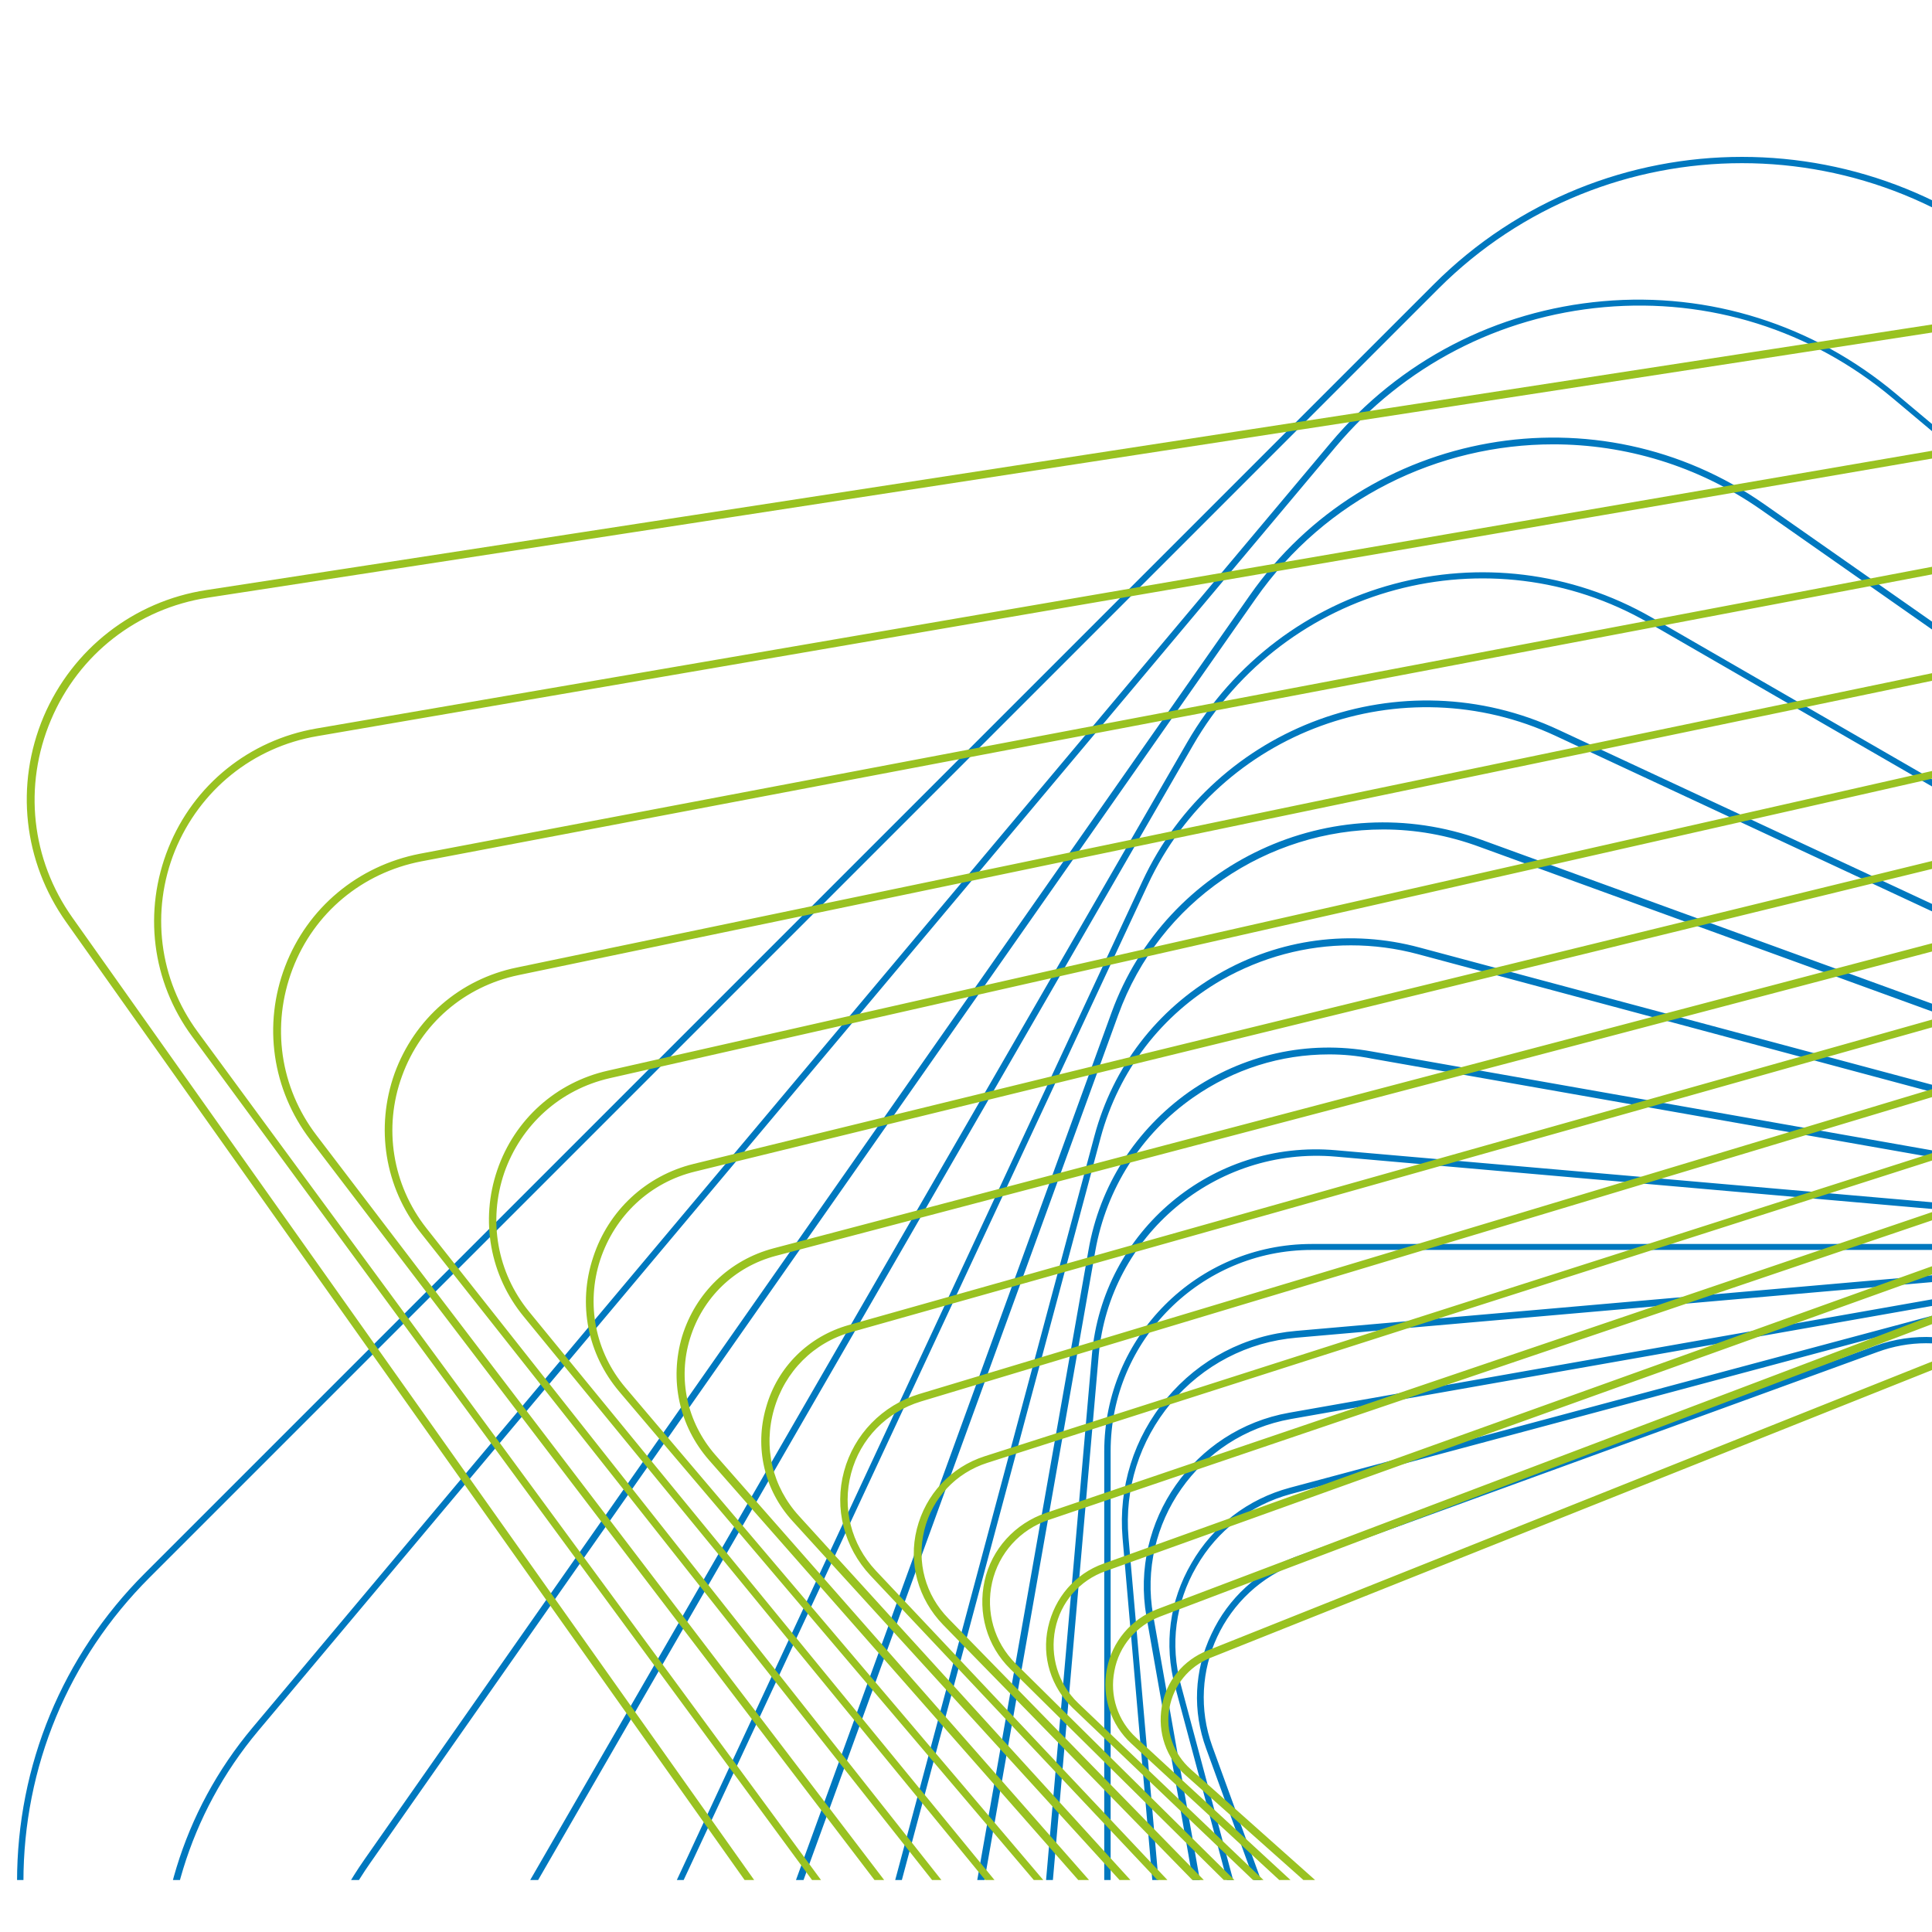 <svg xmlns="http://www.w3.org/2000/svg" xmlns:xlink="http://www.w3.org/1999/xlink" id="a" x="0px" y="0px" viewBox="0 0 453.5 453.5" style="enable-background:new 0 0 453.5 453.5;" xml:space="preserve"> <style type="text/css"> .st0{clip-path:url(#SVGID_00000175302727289783340520000017476638079773255572_);} .st1{fill:none;stroke:#0078BF;stroke-miterlimit:10;} .st2{clip-path:url(#SVGID_00000052806371721950038900000013329180700134418609_);} .st3{fill:none;stroke:#99C221;stroke-miterlimit:10;} </style> <g> <defs> <polygon id="SVGID_1_" points="-69.4,12.3 -69.4,441.3 455.5,441.3 455.5,12.3 -69.4,12.3 "></polygon> </defs> <clipPath id="SVGID_00000153706591782365709680000002460520785128603580_"> <use xlink:href="#SVGID_1_" style="overflow:visible;"></use> </clipPath> <g style="clip-path:url(#SVGID_00000153706591782365709680000002460520785128603580_);"> <path class="st1" d="M365.6,569.1c-5,0-10-1.1-14.6-3.3c-8.4-3.9-14.7-10.8-17.9-19.5l-49.5-136c-3.2-8.7-2.8-18.1,1.2-26.5 c3.9-8.4,10.9-14.7,19.5-17.9l136-49.5c17.9-6.5,37.8,2.8,44.4,20.7l49.5,136c3.2,8.7,2.8,18.1-1.2,26.5s-10.8,14.7-19.5,17.9 l-0.1-0.2l0.1,0.2l-136,49.5C373.6,568.4,369.6,569.1,365.6,569.1L365.6,569.1L365.6,569.1z M452.1,314.8c-3.9,0-7.8,0.7-11.6,2.1 l-136,49.5c-17.7,6.4-26.8,26-20.4,43.7l49.5,136c3.1,8.6,9.4,15.4,17.6,19.2c8.3,3.8,17.5,4.2,26.1,1.1l136-49.5 c8.6-3.1,15.4-9.4,19.2-17.6s4.2-17.5,1.1-26.1l-49.5-136C479.2,323.4,466.1,314.8,452.1,314.8L452.1,314.8z M353.3,575.6 c-16.6,0-31.8-11.1-36.3-27.9l-40.7-152c-2.6-9.7-1.3-19.8,3.8-28.5c5-8.7,13.1-14.9,22.8-17.5l152-40.7 c20-5.4,40.7,6.6,46.1,26.6l40.7,152c5.4,20-6.6,40.7-26.6,46.1l-152,40.7C359.8,575.2,356.5,575.6,353.3,575.6L353.3,575.6 L353.3,575.6z M464.5,308.2c-3.2,0-6.4,0.4-9.6,1.3l-152,40.7c-9.6,2.6-17.6,8.7-22.5,17.3c-5,8.6-6.3,18.6-3.7,28.1l40.7,152 c5.3,19.8,25.7,31.5,45.4,26.2l152-40.7l0.1,0.3l-0.1-0.3c19.8-5.3,31.5-25.7,26.2-45.4l-40.7-152 C495.9,319.2,480.9,308.2,464.5,308.2L464.5,308.2L464.5,308.2z M339.5,581.6c-8.3,0-16.4-2.5-23.4-7.4 c-8.9-6.3-14.9-15.6-16.8-26.4l-29.7-168.4c-3.9-22.2,11-43.4,33.1-47.3l168.4-29.7c22.2-3.9,43.4,11,47.3,33.1l29.7,168.4 c1.9,10.8-0.5,21.6-6.8,30.5s-15.6,14.9-26.4,16.8l0-0.3l0,0.3l-168.4,29.7C344.2,581.4,341.8,581.6,339.5,581.6L339.5,581.6 L339.5,581.6z M478.3,302.3c-2.3,0-4.7,0.2-7,0.6l-168.4,29.7c-21.9,3.9-36.6,24.8-32.7,46.7l29.7,168.4 c1.9,10.6,7.8,19.9,16.6,26s19.5,8.5,30.1,6.7l168.4-29.7c10.6-1.9,19.9-7.8,26-16.6c6.2-8.8,8.5-19.5,6.7-30.1L518,335.6 C514.5,316.1,497.5,302.3,478.3,302.3L478.3,302.3L478.3,302.3z M324.3,586.7c-10.4,0-20.4-3.6-28.5-10.4 c-9.1-7.6-14.6-18.3-15.7-30.1L264,361c-1-11.8,2.6-23.3,10.2-32.4c7.6-9.1,18.3-14.7,30.1-15.7l185.2-16.2 c24.4-2.1,46,16,48.1,40.4l16.2,185.2c2.1,24.4-16,46-40.4,48.1l-185.2,16.2C327,586.7,325.6,586.7,324.3,586.7L324.3,586.7 L324.3,586.7z M493.4,297.1c-1.3,0-2.6,0-3.9,0.2l-185.2,16.2c-11.7,1-22.2,6.5-29.8,15.5c-7.5,9-11.1,20.4-10.1,32l16.2,185.2 c1,11.7,6.5,22.2,15.5,29.8c9,7.5,20.4,11.1,32,10.1l185.2-16.2l0,0.3l0-0.3c24.1-2.1,42-23.4,39.9-47.5l-16.2-185.2 C535.1,314.3,515.9,297.1,493.4,297.1L493.4,297.1L493.4,297.1z M509.9,590.9h-202c-26.6,0-48.2-21.6-48.2-48.2v-202 c0-26.6,21.6-48.2,48.2-48.2h202c26.6,0,48.2,21.6,48.2,48.2v202C558.1,569.3,536.5,590.9,509.9,590.9L509.9,590.9z M307.9,292.9 c-26.3,0-47.7,21.4-47.7,47.7v202c0,26.3,21.4,47.7,47.7,47.7h202c26.3,0,47.7-21.4,47.7-47.7v-202c0-26.3-21.4-47.7-47.7-47.7 H307.9z M508.7,613c-1.5,0-3.1-0.1-4.6-0.2l-218.8-19.1c-28.8-2.5-50.1-28-47.6-56.8l19.1-218.8c2.5-28.8,28-50.2,56.8-47.6 l218.8,19.1c13.9,1.2,26.6,7.8,35.6,18.5s13.3,24.3,12.1,38.2l-19.1,218.8C558.5,592.4,535.6,613,508.7,613L508.7,613L508.7,613z M504.2,612.3c13.8,1.2,27.3-3,37.9-11.9s17.1-21.4,18.3-35.2l19.1-218.8c1.2-13.8-3-27.2-11.9-37.9s-21.4-17.1-35.2-18.3 L313.6,271c-28.5-2.5-53.7,18.7-56.2,47.1l-19.1,218.8c-2.5,28.5,18.7,53.7,47.1,56.2L504.2,612.3L504.2,612.3L504.2,612.3z M505.8,636.9c-3.3,0-6.7-0.3-10-0.9l-235.1-41.5c-30.9-5.5-51.6-35-46.2-66L256,293.5c2.6-15,11-28,23.4-36.8 c12.5-8.7,27.6-12.1,42.5-9.4L557,288.8c30.9,5.5,51.6,35,46.2,66l-41.5,235.1c-2.6,15-11,28-23.4,36.8 C528.7,633.3,517.4,636.9,505.8,636.9L505.8,636.9L505.8,636.9z M312,247c-11.5,0-22.6,3.5-32.2,10.2 c-12.3,8.6-20.6,21.6-23.2,36.4l-41.4,235.1c-5.4,30.6,15.1,59.9,45.8,65.3l235.1,41.5c14.8,2.6,29.8-0.7,42.2-9.3 s20.6-21.6,23.2-36.4l41.5-235.1c5.4-30.6-15.1-59.9-45.8-65.3l-235.1-41.4C318.6,247.3,315.3,247,312,247L312,247L312,247z M500.7,662.4c-5.4,0-10.8-0.7-16.1-2.1L234,593.1c-33-8.8-52.6-42.8-43.7-75.8l67.1-250.6c4.3-16,14.5-29.3,28.8-37.6 s31-10.5,46.9-6.2l250.6,67.1c33,8.8,52.6,42.8,43.7,75.8l-67.2,250.6c-4.3,16-14.5,29.3-28.8,37.6 C522,659.6,511.5,662.4,500.7,662.4L500.7,662.4z M317.1,221.4c-10.6,0-21.1,2.8-30.6,8.2c-14.2,8.2-24.3,21.4-28.6,37.2 l-67.1,250.6c-8.8,32.7,10.7,66.4,43.4,75.1l250.6,67.2c15.8,4.2,32.4,2.1,46.5-6.1c14.2-8.2,24.3-21.4,28.6-37.2L627,365.8 c8.8-32.7-10.7-66.4-43.4-75.1L333,223.5C327.8,222.1,322.4,221.4,317.1,221.4L317.1,221.4L317.1,221.4z M493.2,689.6 c-7.8,0-15.5-1.4-23-4.1l-265-96.5c-34.8-12.7-52.9-51.3-40.2-86.2l96.4-265c12.7-34.8,51.3-52.9,86.2-40.2l265,96.4 c16.9,6.1,30.3,18.5,37.9,34.8c7.6,16.3,8.4,34.5,2.2,51.4l-96.5,265c-6.1,16.9-18.5,30.3-34.8,37.9 C512.5,687.5,502.9,689.6,493.2,689.6L493.2,689.6L493.2,689.6z M324.7,194.2c-27.2,0-52.9,16.8-62.7,43.9l-96.4,265 c-12.6,34.6,5.3,72.9,39.9,85.5l265,96.5c16.7,6.1,34.8,5.3,51-2.2c16.2-7.5,28.4-20.9,34.5-37.6l96.5-265 c6.1-16.7,5.3-34.9-2.2-51c-7.5-16.1-20.9-28.4-37.6-34.5l-265-96.4C339.9,195.5,332.2,194.2,324.7,194.2L324.7,194.2L324.7,194.2 z M482.9,718.4c-10.3,0-20.8-2.2-30.8-6.8L174.4,582c-36.5-17-52.4-60.6-35.3-97.1l129.5-277.8c17-36.5,60.6-52.4,97.1-35.3 l277.8,129.5c36.5,17,52.3,60.6,35.3,97.1L549.2,676.2C536.8,702.8,510.4,718.4,482.9,718.4L482.9,718.4L482.9,718.4z M452.4,711.1c36.2,16.9,79.5,1.2,96.4-35.1l129.5-277.8c16.9-36.2,1.2-79.5-35.1-96.4L365.4,172.3c-36.2-16.9-79.5-1.2-96.4,35.1 L139.5,485.1c-16.9,36.2-1.2,79.5,35.1,96.4L452.4,711.1L452.4,711.1L452.4,711.1z M469.8,748.6c-13.8,0-27.3-3.6-39.6-10.7 L141.6,571.4c-18.4-10.6-31.5-27.7-37-48.2c-5.5-20.5-2.7-41.9,7.9-60.2l166.6-288.5c21.9-37.9,70.5-50.9,108.4-29.1l288.6,166.6 c18.4,10.6,31.5,27.7,37,48.2c5.5,20.5,2.7,41.9-7.9,60.2L538.6,708.9c-10.6,18.4-27.7,31.5-48.2,37 C483.6,747.7,476.6,748.6,469.8,748.6L469.8,748.6L469.8,748.6z M430.5,737.5c18.2,10.5,39.5,13.3,59.8,7.9 c20.3-5.5,37.3-18.5,47.9-36.7l166.6-288.5c10.5-18.2,13.3-39.5,7.9-59.8c-5.5-20.3-18.5-37.3-36.7-47.9L387.3,145.8 c-37.6-21.7-86-8.8-107.7,28.9L113.1,463.2c-10.5,18.2-13.3,39.5-7.9,59.8c5.4,20.3,18.5,37.3,36.7,47.9L430.5,737.5L430.5,737.5 L430.5,737.5z M453.2,780.1c-17.5,0-34.6-5.3-49.3-15.6L107.2,556.8c-39-27.3-48.5-81.2-21.2-120.1L293.8,140 c27.3-39,81.2-48.5,120.1-21.2l296.7,207.7c18.9,13.2,31.5,33,35.5,55.7c4,22.7-1.1,45.6-14.3,64.5L524,743.3 c-13.2,18.9-33,31.5-55.7,35.5C463.3,779.7,458.2,780.1,453.2,780.1L453.2,780.1L453.2,780.1z M364.6,103.8 c-27,0-53.7,12.7-70.3,36.5L86.5,437c-27.1,38.7-17.7,92.3,21.1,119.4l296.7,207.7c18.8,13.1,41.5,18.2,64,14.2 c22.5-4,42.2-16.5,55.3-35.2l207.7-296.7c13.1-18.8,18.2-41.5,14.2-64.1c-4-22.5-16.5-42.2-35.2-55.3L413.6,119.2 C398.7,108.8,381.5,103.8,364.6,103.8L364.6,103.8L364.6,103.8z M433,812.7c-22,0-43-7.6-60.1-21.9l-301.6-253 c-39.6-33.2-44.8-92.5-11.6-132l253-301.5c16.1-19.2,38.7-30.9,63.6-33.1c24.9-2.2,49.2,5.5,68.4,21.6l301.6,253 c19.2,16.1,30.9,38.7,33.1,63.6s-5.5,49.2-21.6,68.4L505,779.2c-16.1,19.2-38.7,30.9-63.6,33.1C438.5,812.6,435.8,812.7,433,812.7 L433,812.7L433,812.7z M373.3,790.3c19.1,16,43.2,23.6,68,21.5c24.8-2.2,47.3-13.9,63.3-32.9l253-301.6c16-19.1,23.6-43.2,21.5-68 S765.2,362,746.1,346L444.5,93c-19.1-16-43.2-23.6-68-21.4c-24.8,2.2-47.3,13.9-63.3,32.9L60.2,406c-33,39.4-27.9,98.3,11.5,131.3 L373.3,790.3L373.3,790.3L373.3,790.3z M408.9,846c-26.1,0-52.2-9.9-72-29.8L34.3,513.7c-19.2-19.2-29.8-44.8-29.8-72 s10.6-52.8,29.8-72L336.9,67.1c39.7-39.7,104.3-39.7,144,0l302.6,302.6c19.2,19.2,29.8,44.8,29.8,72s-10.6,52.8-29.8,72 L480.9,816.2C461.1,836.1,435,846,408.9,846L408.9,846z M408.9,37.8c-26,0-51.9,9.9-71.6,29.6L34.7,370 C15.6,389.1,5,414.6,5,441.7s10.5,52.5,29.7,71.6l302.6,302.6c39.5,39.5,103.8,39.5,143.3,0l302.6-302.6 c19.1-19.1,29.7-44.6,29.7-71.6s-10.5-52.5-29.7-71.6L480.5,67.4C460.8,47.7,434.8,37.8,408.9,37.8L408.9,37.8L408.9,37.8z"></path> </g> </g> <g> <defs> <polygon id="SVGID_00000030447232882596186970000002575966041056383644_" points="-58.3,54.6 -58.3,441.3 455.5,441.3 455.5,54.6 -58.3,54.6 "></polygon> </defs> <clipPath id="SVGID_00000095305824165600150740000014887515157490786993_"> <use xlink:href="#SVGID_00000030447232882596186970000002575966041056383644_" style="overflow:visible;"></use> </clipPath> <g style="clip-path:url(#SVGID_00000095305824165600150740000014887515157490786993_);"> <path class="st3" d="M497,303.3c4.4-0.7,8.9,0.4,12.6,3.1c4.7,3.5,7.3,9.1,6.8,15l-21.2,251.4c-0.5,6.4-4.6,11.9-10.6,14.3 c-6,2.4-12.7,1.2-17.5-3.1L278.6,416.3c-4.4-3.9-6.4-9.7-5.4-15.6s4.9-10.6,10.4-12.8l209.6-83.6 C494.5,303.8,495.7,303.5,497,303.3L497,303.3L497,303.3z M480.6,587.4c1.2-0.2,2.5-0.5,3.7-1c5.8-2.3,9.6-7.4,10.1-13.6 l21.2-251.4c0.5-5.6-2-11-6.5-14.3c-4.5-3.4-10.3-4.1-15.6-2l-209.6,83.6c-5.2,2.1-8.9,6.6-9.9,12.2c-1,5.5,1,11.1,5.2,14.8 l188.4,167.8C471.3,586.8,476,588.2,480.6,587.4L480.6,587.4L480.6,587.4z M505,290.4c4.9-0.8,9.9,0.5,13.9,3.6 c5.1,3.9,7.7,10,7.1,16.4l-27.8,272.9c-0.7,7-5.2,12.8-11.8,15.3c-6.5,2.5-13.8,1.1-18.9-3.7l-201.6-186c-4.7-4.3-6.8-10.7-5.6-17 s5.5-11.4,11.5-13.7l229.4-86.9C502.5,290.9,503.8,290.5,505,290.4L505,290.4L505,290.4z M482.5,598.8c1.2-0.2,2.5-0.5,3.7-1 c6.3-2.4,10.5-7.9,11.2-14.6l27.8-272.9c0.6-6.1-1.9-12-6.8-15.7c-4.9-3.7-11.2-4.7-16.9-2.5L272.1,379c-5.7,2.2-9.9,7.1-11,13.1 c-1.2,6,0.8,12.1,5.3,16.2l201.6,185.9C472.1,598,477.3,599.5,482.5,598.8L482.5,598.8L482.5,598.8z M514,276.4 c5.4-0.8,11,0.6,15.4,4.1c5.4,4.3,8.2,11,7.4,17.9l-35.4,296c-0.9,7.5-5.9,13.8-13,16.4c-7.1,2.6-15,0.9-20.5-4.3L252.2,400.6 c-5-4.8-7.2-11.7-5.7-18.5s6.2-12.3,12.7-14.6l251-90.1C511.4,276.9,512.7,276.6,514,276.4L514,276.4L514,276.4z M484.3,611.1 c1.2-0.2,2.5-0.5,3.7-1c7-2.5,11.6-8.4,12.5-15.7l35.4-296c0.8-6.6-1.8-13.1-7.1-17.2c-5.2-4.2-12.1-5.3-18.4-3l-251,90.1 c-6.3,2.2-10.9,7.5-12.2,14s0.7,13.2,5.5,17.8L468.4,606C472.8,610.2,478.5,612,484.3,611.1L484.3,611.1L484.3,611.1z M523.9,261.5c6-0.9,12.2,0.7,17,4.7c5.8,4.8,8.7,12.1,7.7,19.6l-44.1,321c-1.1,8.2-6.7,14.9-14.5,17.5 c-7.8,2.6-16.3,0.7-22.1-5.1L237.5,391.4c-5.4-5.3-7.5-12.9-5.9-20.2s7-13.2,14.1-15.6l274.5-93.2 C521.4,262,522.7,261.7,523.9,261.5L523.9,261.5L523.9,261.5z M486.1,624.5c1.2-0.2,2.5-0.5,3.7-0.9c7.6-2.6,12.8-8.9,13.9-16.9 l44.1-321c1-7.2-1.8-14.3-7.4-18.9s-13.1-6-19.9-3.6L246,356.3c-6.9,2.3-12,8-13.6,15c-1.6,7.1,0.5,14.4,5.6,19.5l230.4,227.9 C473.3,623.4,479.7,625.5,486.1,624.5L486.1,624.5L486.1,624.5z M535,245.4c6.7-1,13.5,0.9,18.8,5.4c6.2,5.3,9.2,13.3,7.9,21.4 l-54,348.1c-1.4,8.8-7.5,16-16,18.7s-17.7,0.5-23.9-6L221.7,381c-5.7-5.9-8-14.1-6-22c2-7.9,7.8-14.2,15.6-16.7l300-96 C532.6,245.9,533.8,245.6,535,245.4L535,245.4L535,245.4z M487.8,639.1c1.2-0.2,2.4-0.5,3.6-0.9c8.3-2.7,14.1-9.4,15.5-18.1 l54-348.1c1.2-7.8-1.7-15.5-7.7-20.7c-6-5.1-14.1-6.8-21.6-4.4l-300,96c-7.5,2.4-13.2,8.4-15.1,16.1c-1.9,7.7,0.2,15.6,5.8,21.3 l246.1,252l0,0C473.6,637.9,480.6,640.2,487.8,639.1L487.8,639.1L487.8,639.1z M547.3,228.2c7.4-1.1,15,1,20.7,6.1 c6.7,5.9,9.7,14.6,8.2,23.4L510.9,635c-1.7,9.6-8.5,17.2-17.8,20c-9.3,2.8-19.2,0.2-25.9-6.9L204.7,369.5 c-6.1-6.5-8.4-15.5-6.1-24s8.8-15.2,17.3-17.8L543.8,229C544.9,228.6,546.1,228.4,547.3,228.2L547.3,228.2L547.3,228.2z M489.4,655c1.2-0.2,2.4-0.5,3.5-0.8c9.1-2.8,15.6-10,17.2-19.4l65.3-377.2c1.5-8.5-1.5-16.9-8-22.7c-6.4-5.7-15.2-7.6-23.5-5.1 l-327.9,98.7c-8.2,2.5-14.5,8.9-16.7,17.2c-2.2,8.3,0,17,5.9,23.3l262.6,278.6C473.6,653.6,481.4,656.3,489.4,655L489.4,655 L489.4,655z M561,209.7c8.2-1.3,16.6,1.2,22.8,7c7.1,6.5,10.3,16.1,8.5,25.6L514.2,651c-2,10.3-9.5,18.5-19.6,21.4 s-20.8-0.2-27.9-8L186.4,356.7c-6.5-7.1-8.8-16.9-6.1-26.2c2.6-9.3,9.8-16.4,19.1-19l358.2-101C558.7,210.1,559.8,209.9,561,209.7 L561,209.7L561,209.7z M490.9,672.4c1.1-0.2,2.3-0.4,3.4-0.7c10-2.8,17.1-10.6,19.1-20.8l78.1-408.8c1.8-9.2-1.3-18.5-8.2-24.8 c-6.9-6.3-16.4-8.6-25.4-6.1l-358.2,101c-9,2.5-15.9,9.4-18.5,18.5s-0.4,18.5,6,25.5l280.1,307.7 C473.4,670.7,482.1,673.7,490.9,672.4L490.9,672.4L490.9,672.4z M576.1,189.9c9.1-1.4,18.3,1.4,25.2,7.9 c7.6,7.2,10.8,17.6,8.7,27.9l-92.6,442.7c-2.3,11.2-10.7,20-21.7,22.9s-22.6-0.6-30.2-9.2l0,0L166.8,342.4 c-6.9-7.9-9.2-18.5-6.2-28.6c3.1-10,10.9-17.6,21.1-20.3l391.2-103C574,190.2,575.1,190,576.1,189.9L576.1,189.9L576.1,189.9z M492.3,691.2c1.1-0.2,2.1-0.4,3.2-0.7c10.9-2.9,18.8-11.2,21.2-22.3l92.6-442.7c2.1-10-1.1-20.1-8.5-27.1 c-7.4-7-17.7-9.7-27.5-7.1L182,294.3c-9.9,2.6-17.5,10-20.5,19.7s-0.7,20.1,6,27.8l298.6,339.7 C472.8,689.3,482.4,692.7,492.3,691.2L492.3,691.2L492.3,691.2z M592.9,168.6c10.1-1.6,20.3,1.7,27.7,9c8.1,8,11.4,19.4,8.9,30.4 l-109,479.4c-2.8,12.1-12,21.5-24,24.4c-12.1,3-24.5-1.1-32.6-10.6L145.8,326.4c-7.4-8.7-9.7-20.3-6.1-31.1 c3.5-10.8,12.2-18.9,23.2-21.6l427.2-104.5C591,169,592,168.8,592.9,168.6L592.9,168.6L592.9,168.6z M493.4,711.7 c1-0.2,1.9-0.3,2.9-0.6c12-2.9,20.7-11.8,23.4-23.8l109-479.4c2.5-10.8-0.8-21.9-8.7-29.7c-7.9-7.8-19.1-10.9-29.8-8.2 L163.1,274.5c-10.8,2.6-19.2,10.5-22.7,21.1c-3.4,10.5-1.2,21.9,6,30.4l318.1,374.9C471.8,709.4,482.5,713.4,493.4,711.7 L493.4,711.7L493.4,711.7z M611.5,145.8c11.2-1.7,22.5,2,30.6,10.2c8.7,8.8,12.1,21.2,9.1,33.2l-127.6,519 c-3.2,13.1-13.4,23.1-26.5,26c-13.2,3-26.6-1.7-35.2-12.1L123.3,308.7c-7.8-9.5-10.1-22.2-6.1-33.9c4-11.7,13.6-20.3,25.6-23 l466.2-105.5C609.9,146.1,610.7,146,611.5,145.8L611.5,145.8L611.5,145.8z M494.3,734c0.8-0.1,1.7-0.3,2.5-0.5 c13-3,22.8-12.5,26-25.5l127.6-519c2.9-11.7-0.5-23.9-8.9-32.5c-8.5-8.6-20.5-12.2-32.3-9.5L143,252.6 c-11.8,2.7-21.1,11.1-25.1,22.5c-3.9,11.4-1.7,23.8,5.9,33.1l338.6,413.5C470.4,731.4,482.2,735.8,494.3,734L494.3,734L494.3,734z M632.1,121.4c12.5-1.9,24.9,2.3,33.7,11.6c9.2,9.7,12.7,23.3,9.3,36.2L526.5,730.8c-3.7,14.2-15,24.8-29.3,27.8 c-14.3,3-28.9-2.3-38-13.8L99.1,289c-8.3-10.5-10.5-24.3-6-36.9c4.6-12.6,15.1-21.8,28.3-24.5l508.7-105.8 C630.8,121.7,631.5,121.6,632.1,121.4L632.1,121.4L632.1,121.4z M495,758.2c0.7-0.1,1.4-0.2,2.1-0.4c14.2-3,25-13.1,28.7-27.2 L674.3,169c3.4-12.7,0-26-9.1-35.5s-22.1-13.6-35-11L121.6,228.4c-12.9,2.7-23.2,11.6-27.7,24c-4.5,12.3-2.3,25.9,5.8,36.2 l360.1,455.8C468.5,755.2,481.5,760.3,495,758.2L495,758.2L495,758.2z M654.9,95.3c13.8-2.1,27.6,2.7,37.1,13.1 c9.8,10.7,13.3,25.5,9.4,39.5L529.3,755.4c-4.3,15.3-16.7,26.7-32.4,29.6c-15.6,3-31.3-3-41-15.7L73.2,267.2 c-8.8-11.6-11-26.6-5.8-40.2s16.9-23.3,31.2-26.1L653.5,95.6C654,95.5,654.4,95.4,654.9,95.3L654.9,95.3L654.9,95.3z M495.3,784.5 c0.5-0.1,1-0.2,1.5-0.3c15.6-3,27.4-13.8,31.7-29l172.1-607.5c3.9-13.8,0.5-28.3-9.2-38.8c-9.7-10.5-23.8-15.2-37.8-12.6 L98.8,201.7c-14,2.7-25.5,12.2-30.6,25.6s-3,28.1,5.7,39.5l382.8,502.2C465.9,781.1,480.3,786.9,495.3,784.5L495.3,784.5 L495.3,784.5z M680.1,67.4c15.3-2.4,30.5,3.1,40.8,14.8c10.5,11.8,14,28,9.4,43.1l-198.5,657c-5,16.5-18.7,28.6-35.7,31.5 c-17,2.9-34-3.9-44.2-17.8L45.5,243c-9.4-12.8-11.4-29.1-5.5-43.8s18.8-25,34.3-27.7l605-104C679.6,67.5,679.9,67.4,680.1,67.4 L680.1,67.4L680.1,67.4z M495.2,813.2c0.3,0,0.5-0.1,0.8-0.1c17-2.9,30.1-14.5,35.1-31l198.5-657c4.5-14.9,1-30.7-9.3-42.4 c-10.3-11.7-25.6-17-40.9-14.4l-605,104c-15.3,2.6-27.9,12.8-33.8,27.2c-5.8,14.4-3.8,30.5,5.4,43l406.4,553 C462.6,809.2,478.5,815.7,495.2,813.2L495.2,813.2L495.2,813.2z M48.5,139L708,37.5c17-2.6,33.8,3.6,44.9,16.7 c11.2,13.1,14.7,30.6,9.4,47L534.1,811.4c-5.7,17.9-20.8,30.7-39.4,33.6c-18.5,2.8-36.8-4.9-47.7-20.2L15.9,216.1 c-9.9-14-11.9-31.8-5.2-47.7C17.4,152.7,31.6,141.6,48.5,139L48.5,139L48.5,139z M494.6,844.3c18.5-2.8,33-15.2,38.7-33L761.6,101 c5.2-16.1,1.7-33.4-9.3-46.2c-11-12.9-27.5-19-44.2-16.4L48.7,139.8c-16.7,2.6-30.6,13.4-37.2,29s-4.7,33.1,5.1,46.9l431.2,608.7 C458.6,839.7,476.1,847.1,494.6,844.3L494.6,844.3L494.6,844.3z"></path> </g> </g> </svg>